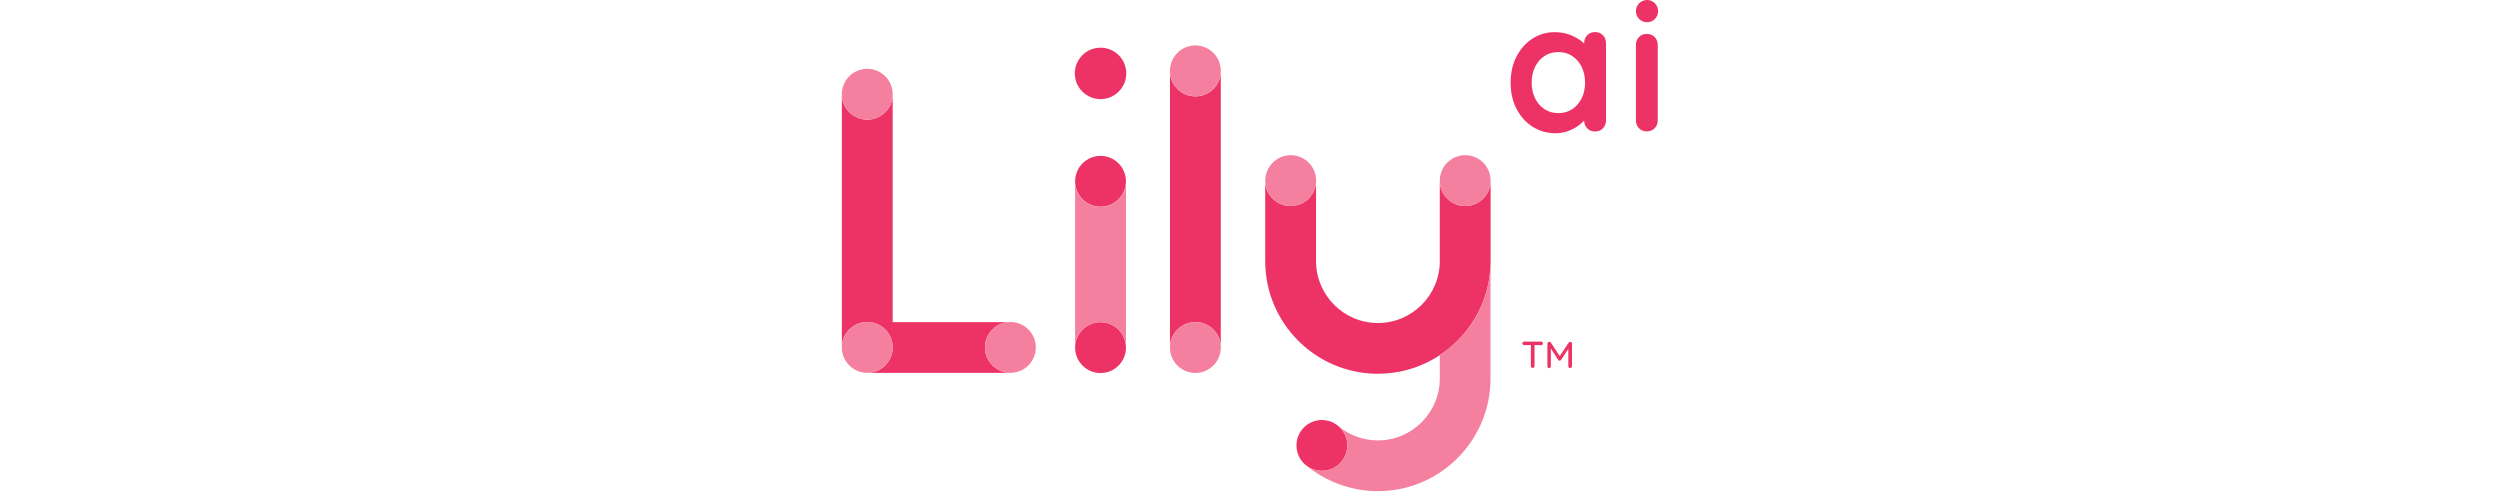 <svg width="250" height="50" viewBox="0 0 250 50" fill="none" xmlns="http://www.w3.org/2000/svg">
<g clip-path="url(#clip0_2077_614)">
<path d="M110.054 9.913C111.475 9.913 112.627 8.761 112.627 7.34C112.627 5.919 111.475 4.767 110.054 4.767C108.633 4.767 107.481 5.919 107.481 7.34C107.481 8.761 108.633 9.913 110.054 9.913Z" fill="#ED3366"/>
<path d="M159.507 3.206C159.191 3.206 158.925 3.308 158.721 3.522C158.517 3.737 158.415 4.002 158.415 4.318V4.349C158.303 4.247 158.19 4.145 158.058 4.053C157.731 3.808 157.353 3.614 156.914 3.451C156.475 3.298 155.995 3.216 155.475 3.216C154.658 3.216 153.923 3.43 153.249 3.859C152.586 4.288 152.044 4.89 151.657 5.646C151.258 6.401 151.064 7.279 151.064 8.28C151.064 9.26 151.258 10.138 151.657 10.893C152.055 11.649 152.586 12.251 153.27 12.68C153.954 13.109 154.709 13.323 155.546 13.323C156.006 13.323 156.434 13.252 156.833 13.098C157.231 12.945 157.568 12.761 157.864 12.547C158.078 12.384 158.262 12.22 158.415 12.057C158.415 12.363 158.517 12.618 158.721 12.833C158.925 13.047 159.191 13.149 159.507 13.149C159.824 13.149 160.089 13.047 160.294 12.833C160.498 12.618 160.6 12.353 160.6 12.037V4.329C160.6 4.002 160.498 3.737 160.294 3.522C160.079 3.308 159.824 3.206 159.507 3.206ZM158.17 9.821C157.945 10.281 157.629 10.648 157.231 10.914C156.833 11.179 156.363 11.312 155.832 11.312C155.311 11.312 154.852 11.179 154.444 10.914C154.045 10.648 153.729 10.281 153.504 9.821C153.28 9.362 153.168 8.841 153.168 8.269C153.168 7.688 153.28 7.167 153.504 6.697C153.729 6.238 154.045 5.87 154.444 5.605C154.842 5.339 155.301 5.207 155.832 5.207C156.363 5.207 156.833 5.339 157.231 5.605C157.629 5.87 157.945 6.238 158.17 6.697C158.395 7.157 158.507 7.677 158.507 8.269C158.507 8.841 158.395 9.362 158.17 9.821Z" fill="#ED3366"/>
<path d="M164.703 2.226C165.317 2.226 165.815 1.727 165.815 1.113C165.815 0.498 165.317 0 164.703 0C164.088 0 163.59 0.498 163.59 1.113C163.59 1.727 164.088 2.226 164.703 2.226Z" fill="#ED3366"/>
<path d="M164.682 3.389C164.366 3.389 164.1 3.491 163.896 3.706C163.692 3.92 163.59 4.185 163.59 4.502V12.026C163.59 12.343 163.692 12.608 163.896 12.822C164.1 13.037 164.366 13.139 164.682 13.139C164.999 13.139 165.264 13.037 165.468 12.822C165.673 12.608 165.775 12.343 165.775 12.026V4.502C165.775 4.185 165.673 3.92 165.468 3.706C165.264 3.501 164.999 3.389 164.682 3.389Z" fill="#ED3366"/>
<path d="M146.52 20.602C145.163 20.602 144.06 19.54 143.978 18.213V26.115C143.978 29.525 141.201 32.301 137.792 32.301C134.382 32.301 131.605 29.525 131.605 26.115V18.233C131.513 19.561 130.41 20.602 129.063 20.602C127.715 20.602 126.612 19.561 126.521 18.233V26.115C126.521 32.322 131.574 37.376 137.781 37.376C143.988 37.376 149.062 32.332 149.062 26.115V18.233C148.971 19.561 147.868 20.602 146.52 20.602Z" fill="#ED3366"/>
<path d="M132.188 47.084C133.592 47.084 134.73 45.946 134.73 44.542C134.73 43.138 133.592 42 132.188 42C130.784 42 129.646 43.138 129.646 44.542C129.646 45.946 130.784 47.084 132.188 47.084Z" fill="#ED3366"/>
<path d="M110.054 20.673C111.458 20.673 112.596 19.535 112.596 18.131C112.596 16.727 111.458 15.589 110.054 15.589C108.65 15.589 107.512 16.727 107.512 18.131C107.512 19.535 108.65 20.673 110.054 20.673Z" fill="#ED3366"/>
<path d="M110.054 37.305C111.458 37.305 112.596 36.167 112.596 34.763C112.596 33.359 111.458 32.221 110.054 32.221C108.65 32.221 107.512 33.359 107.512 34.763C107.512 36.167 108.65 37.305 110.054 37.305Z" fill="#ED3366"/>
<path d="M119.538 32.21C120.886 32.21 121.988 33.252 122.08 34.579V7.269C121.988 8.597 120.886 9.638 119.538 9.638C118.191 9.638 117.088 8.597 116.996 7.269V34.589C117.088 33.262 118.191 32.21 119.538 32.21Z" fill="#ED3366"/>
<path d="M98.497 34.742C98.497 34.66 98.497 34.568 98.507 34.486C98.63 33.282 99.589 32.322 100.794 32.21H89.268V9.607C89.176 10.924 88.073 11.965 86.726 11.965C85.378 11.965 84.275 10.914 84.184 9.586V34.609C84.255 33.261 85.368 32.2 86.726 32.2C88.135 32.2 89.268 33.343 89.268 34.742C89.268 36.14 88.145 37.274 86.746 37.284H101.008C99.62 37.263 98.497 36.13 98.497 34.742Z" fill="#ED3366"/>
<path d="M143.978 35.528V37.856C143.978 41.266 141.201 44.042 137.791 44.042C136.403 44.042 135.055 43.573 133.963 42.715C134.433 43.175 134.729 43.818 134.729 44.532C134.729 45.941 133.585 47.074 132.187 47.074C131.554 47.074 130.972 46.84 130.522 46.452C132.554 48.167 135.137 49.116 137.791 49.116C143.999 49.116 149.052 44.063 149.052 37.856V26.115C149.062 30.046 147.041 33.517 143.978 35.528Z" fill="#F47F9F"/>
<path d="M129.072 20.603C130.476 20.603 131.614 19.464 131.614 18.061C131.614 16.657 130.476 15.518 129.072 15.518C127.668 15.518 126.53 16.657 126.53 18.061C126.53 19.464 127.668 20.603 129.072 20.603Z" fill="#F47F9F"/>
<path d="M146.522 20.603C147.926 20.603 149.064 19.464 149.064 18.061C149.064 16.657 147.926 15.518 146.522 15.518C145.118 15.518 143.979 16.657 143.979 18.061C143.979 19.464 145.118 20.603 146.522 20.603Z" fill="#F47F9F"/>
<path d="M110.054 32.221C111.401 32.221 112.504 33.262 112.596 34.589V18.316C112.504 19.643 111.401 20.684 110.054 20.684C108.706 20.684 107.604 19.643 107.512 18.316V34.589C107.614 33.262 108.706 32.221 110.054 32.221Z" fill="#F47F9F"/>
<path d="M119.538 9.627C120.942 9.627 122.08 8.489 122.08 7.085C122.08 5.681 120.942 4.543 119.538 4.543C118.134 4.543 116.996 5.681 116.996 7.085C116.996 8.489 118.134 9.627 119.538 9.627Z" fill="#F47F9F"/>
<path d="M119.538 37.294C120.942 37.294 122.08 36.156 122.08 34.752C122.08 33.348 120.942 32.21 119.538 32.21C118.134 32.21 116.996 33.348 116.996 34.752C116.996 36.156 118.134 37.294 119.538 37.294Z" fill="#F47F9F"/>
<path d="M86.726 37.284C88.13 37.284 89.268 36.146 89.268 34.742C89.268 33.338 88.13 32.2 86.726 32.2C85.322 32.2 84.184 33.338 84.184 34.742C84.184 36.146 85.322 37.284 86.726 37.284Z" fill="#F47F9F"/>
<path d="M101.039 37.284C102.443 37.284 103.581 36.146 103.581 34.742C103.581 33.338 102.443 32.2 101.039 32.2C99.635 32.2 98.497 33.338 98.497 34.742C98.497 36.146 99.635 37.284 101.039 37.284Z" fill="#F47F9F"/>
<path d="M86.726 11.966C88.13 11.966 89.268 10.828 89.268 9.424C89.268 8.02 88.13 6.882 86.726 6.882C85.322 6.882 84.184 8.02 84.184 9.424C84.184 10.828 85.322 11.966 86.726 11.966Z" fill="#F47F9F"/>
<path d="M154.249 34.221C154.28 34.252 154.301 34.292 154.301 34.344C154.301 34.395 154.28 34.435 154.249 34.466C154.219 34.497 154.168 34.507 154.117 34.507H153.453V36.61C153.453 36.661 153.433 36.702 153.402 36.743C153.361 36.773 153.32 36.794 153.269 36.794C153.218 36.794 153.167 36.773 153.137 36.743C153.096 36.712 153.086 36.661 153.086 36.61V34.507H152.422C152.371 34.507 152.33 34.486 152.289 34.456C152.259 34.425 152.238 34.384 152.238 34.333C152.238 34.282 152.259 34.241 152.289 34.211C152.32 34.18 152.371 34.16 152.422 34.16H154.137C154.178 34.17 154.219 34.19 154.249 34.221Z" fill="#ED3366"/>
<path d="M157.149 34.221C157.179 34.252 157.2 34.293 157.2 34.344V36.62C157.2 36.671 157.179 36.712 157.149 36.753C157.118 36.784 157.067 36.804 157.016 36.804C156.965 36.804 156.914 36.784 156.883 36.753C156.853 36.722 156.832 36.671 156.832 36.62V34.885L156.107 35.987C156.087 36.008 156.067 36.028 156.046 36.049C156.015 36.059 155.995 36.069 155.964 36.069C155.944 36.069 155.913 36.069 155.883 36.049C155.852 36.038 155.832 36.018 155.822 35.987L155.086 34.854V36.63C155.086 36.682 155.066 36.722 155.035 36.763C155.005 36.794 154.964 36.814 154.913 36.814C154.862 36.814 154.821 36.794 154.79 36.763C154.76 36.733 154.739 36.682 154.739 36.63V34.354C154.739 34.303 154.76 34.262 154.79 34.231C154.821 34.191 154.872 34.18 154.923 34.18C154.954 34.18 154.984 34.191 155.015 34.201C155.046 34.211 155.066 34.231 155.086 34.262L155.975 35.61L156.873 34.262C156.914 34.211 156.965 34.18 157.026 34.18C157.067 34.17 157.108 34.191 157.149 34.221Z" fill="#ED3366"/>
</g>
<defs>
<clipPath id="clip0_2077_614">
<rect width="81.633" height="50" fill="white" transform="translate(84.184)"/>
</clipPath>
</defs>
</svg>
